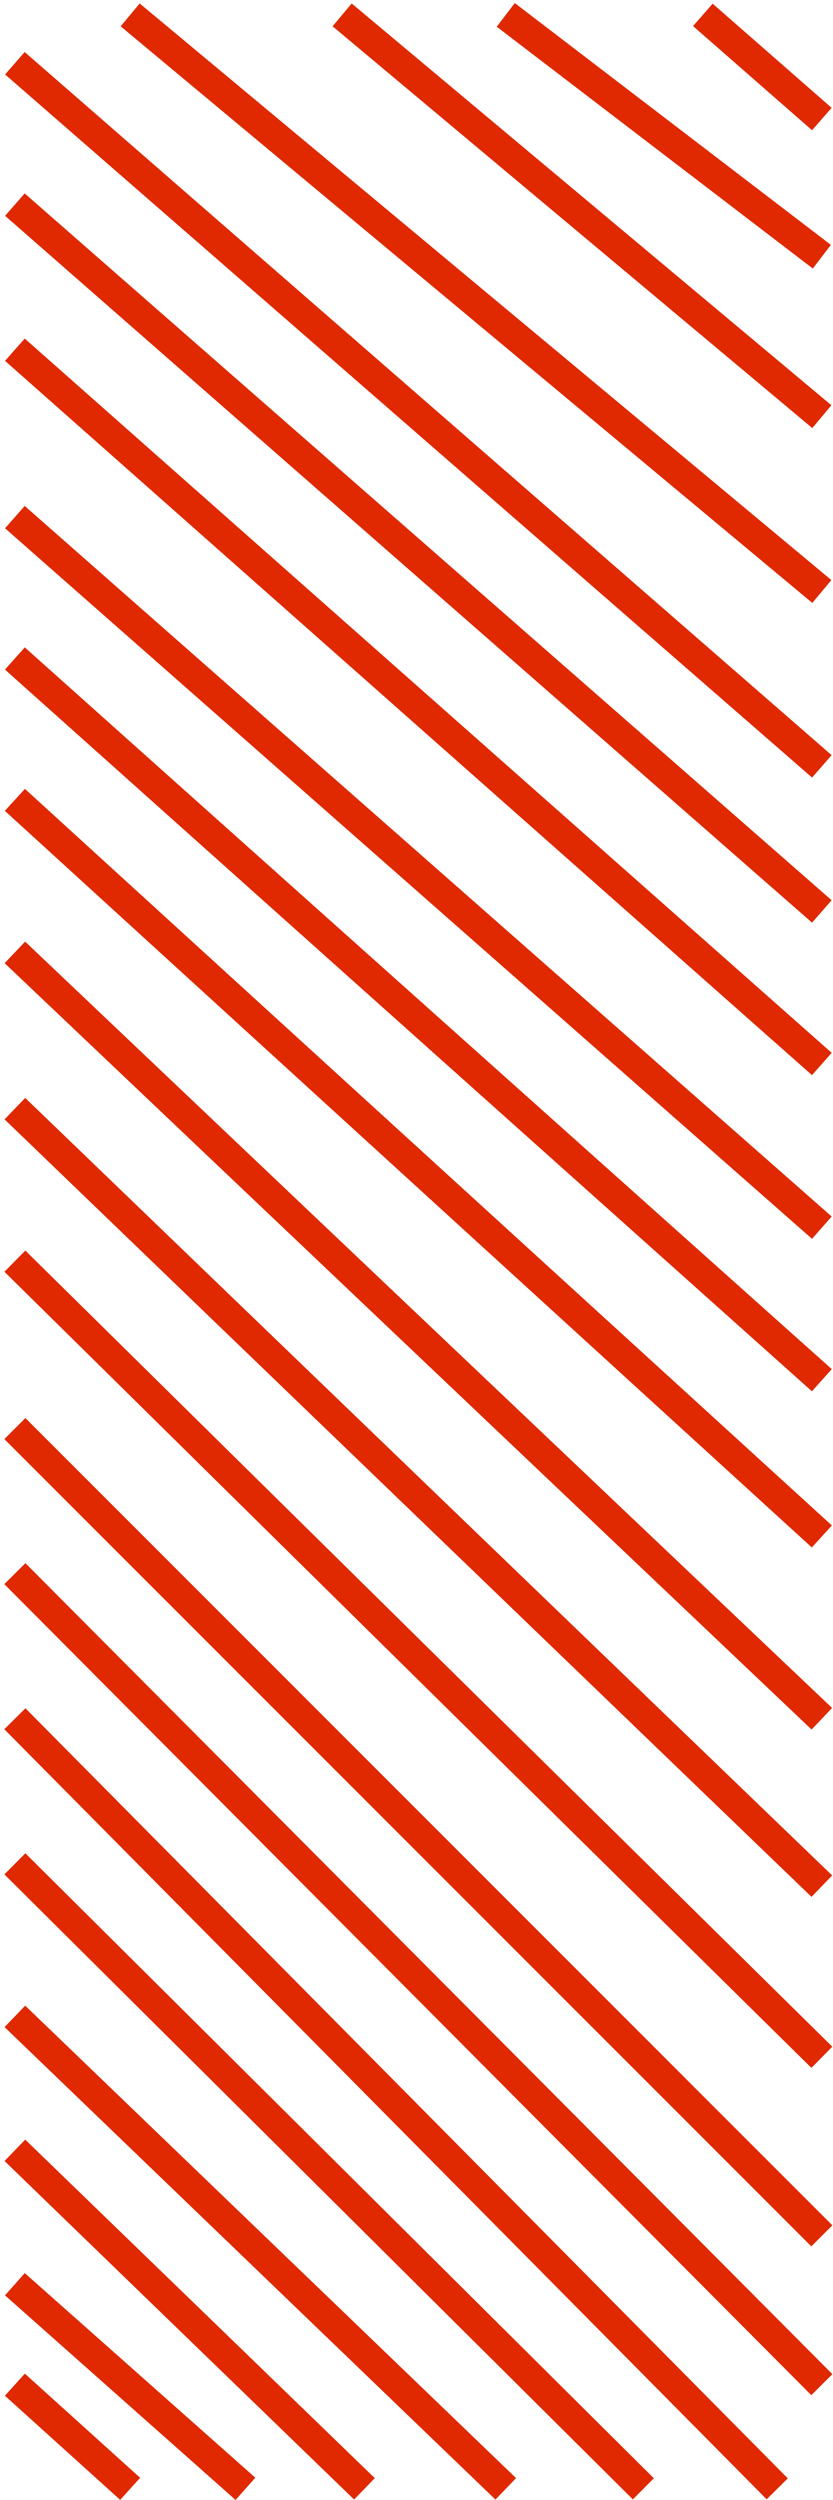 <?xml version="1.0" encoding="UTF-8"?> <svg xmlns="http://www.w3.org/2000/svg" width="112" height="336" viewBox="0 0 112 336" fill="none"> <path d="M2 320.5L17.5 334.5M33 334.5L2 307M49 334.5L2 289M2 271L68 334.5M86.5 334.5L2 250.5M2 231L104.5 334.5M110.5 320.5L2 211.5M2 192L110.5 300.5M110.5 276.5L2 169.5M2 149L110.5 253.5M110.5 231L2 128M2 107.5L110.5 206.5M110.5 185.5L2 88.5M2 69.5L110.5 165M110.5 143L2 47M2 27.5L110.5 122.5M110.5 103L2 8.5M17.5 2L110.5 79.5M110.5 56L46 2M68 2L110.5 34.5M110.5 16L94.5 2" stroke="#E02900" stroke-width="4"></path> </svg> 